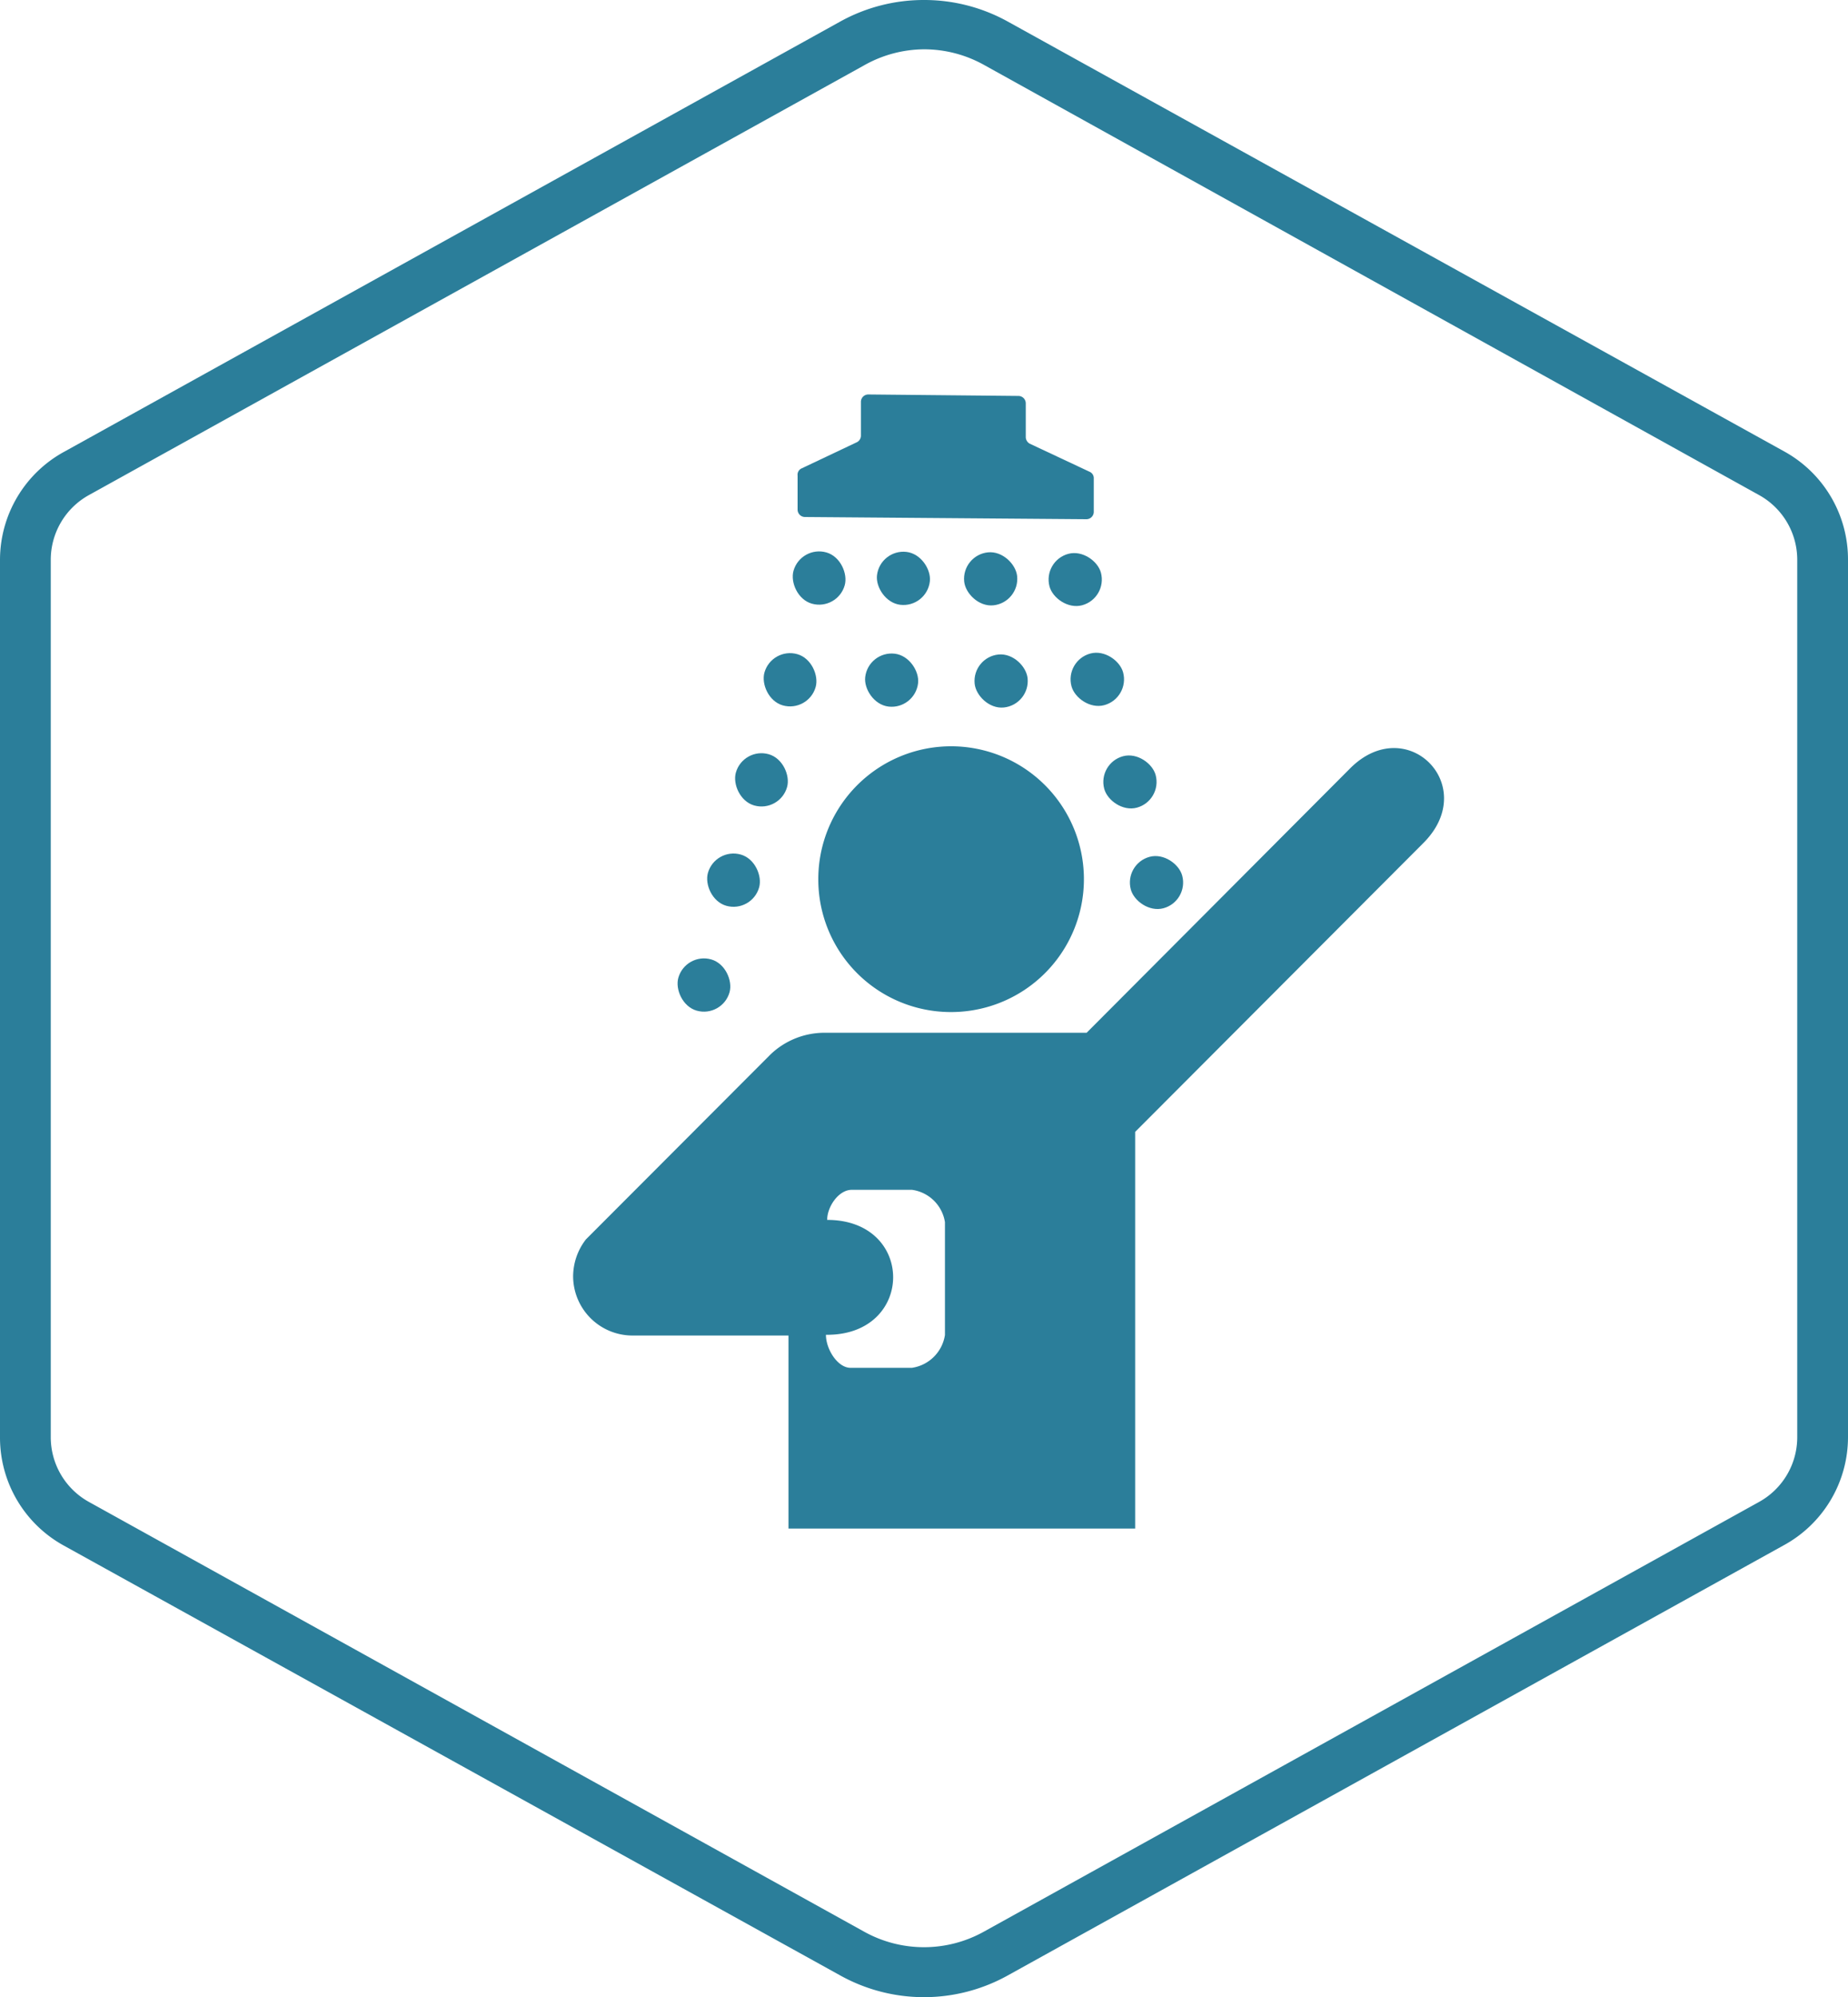 <svg xmlns="http://www.w3.org/2000/svg" viewBox="0 0 75 81"><path fill="#2B7E9A" d="M37.5 2a5 5 0 0 1 2.43.63l31.46 17.45a3 3 0 0 1 1.55 2.63v35.58a3 3 0 0 1-1.55 2.63L39.93 78.35a5 5 0 0 1-4.86 0L3.61 60.92a3 3 0 0 1-1.55-2.63V22.71a3 3 0 0 1 1.55-2.63L35.07 2.65A5 5 0 0 1 37.5 2m0-2a7 7 0 0 0-3.41.88L2.63 18.31A5 5 0 0 0 0 22.71v35.58a5 5 0 0 0 2.59 4.4l31.5 17.43a7 7 0 0 0 6.82 0l31.46-17.43a5 5 0 0 0 2.63-4.4V22.71a5 5 0 0 0-2.59-4.4L40.91.88A7 7 0 0 0 37.5 0z" data-name="Layer 1"/><g fill="#2B7E9A"><path d="M38.6 41.05a5.39 5.39 0 1 0-5.39-5.38 5.38 5.38 0 0 0 5.39 5.38z"/><path d="M33.52 54.14c0 .58.47 1.34 1 1.34h2.49a1.59 1.59 0 0 0 1.34-1.33v-4.58a1.57 1.57 0 0 0-1.34-1.31h-2.44c-.54 0-1 .69-1 1.22 3.58 0 3.56 4.66 0 4.66zm-2.25-11.37a3.17 3.17 0 0 1 2.21-.88H44.1l10.69-10.72c2.29-2.3 5.28.68 3 3L46.07 45.91V62H32v-7.83h-6.34a2.41 2.41 0 0 1-2.4-2.4 2.46 2.46 0 0 1 .52-1.5zm1.1-23.48v1.38a.3.3 0 0 0 .3.3l11.42.09a.3.3 0 0 0 .3-.29v-1.36a.28.28 0 0 0-.16-.27L41.8 18a.31.31 0 0 1-.17-.27v-1.37a.3.3 0 0 0-.3-.3L35.24 16a.3.3 0 0 0-.3.29v1.38a.3.3 0 0 1-.15.26L32.53 19a.28.28 0 0 0-.16.29z"/><rect x="30.99" y="26.49" width="2.16" height="2.16" rx="1.08" transform="rotate(15.78 32.059 27.549)"/><rect x="29.82" y="30.55" width="2.16" height="2.16" rx="1.08" transform="rotate(15.78 30.898 31.644)"/><rect x="28.69" y="34.62" width="2.16" height="2.16" rx="1.08" transform="rotate(15.78 29.769 35.699)"/><rect x="27.49" y="38.87" width="2.16" height="2.16" rx="1.08" transform="rotate(15.78 28.556 39.949)"/><rect x="32.16" y="22.36" width="2.16" height="2.16" rx="1.08" transform="rotate(15.78 33.22 23.454)"/><rect x="35.1" y="26.51" width="2.16" height="2.16" rx="1.08" transform="rotate(6.55 36.21 27.647)"/><rect x="35.58" y="22.38" width="2.16" height="2.16" rx="1.08" transform="rotate(6.55 36.674 23.5)"/><rect x="43.67" y="26.57" width="2.16" height="2.16" rx="1.08" transform="matrix(-.97 .26 -.26 -.97 95.13 42.74)"/><rect x="44.78" y="30.65" width="2.16" height="2.16" rx="1.08" transform="rotate(164.96 45.86 31.723)"/><rect x="45.86" y="34.73" width="2.16" height="2.16" rx="1.08" transform="rotate(164.96 46.939 35.803)"/><rect x="47.01" y="39" width="2.16" height="2.16" rx="1.08" transform="rotate(164.96 48.085 40.07)"/><rect x="42.55" y="22.42" width="2.16" height="2.16" rx="1.08" transform="rotate(164.96 43.633 23.504)"/><rect x="39.55" y="26.54" width="2.16" height="2.16" rx="1.08" transform="rotate(174.18 40.63 27.621)"/><rect x="39.13" y="22.41" width="2.16" height="2.16" rx="1.08" transform="rotate(174.18 40.208 23.484)"/></g></svg>